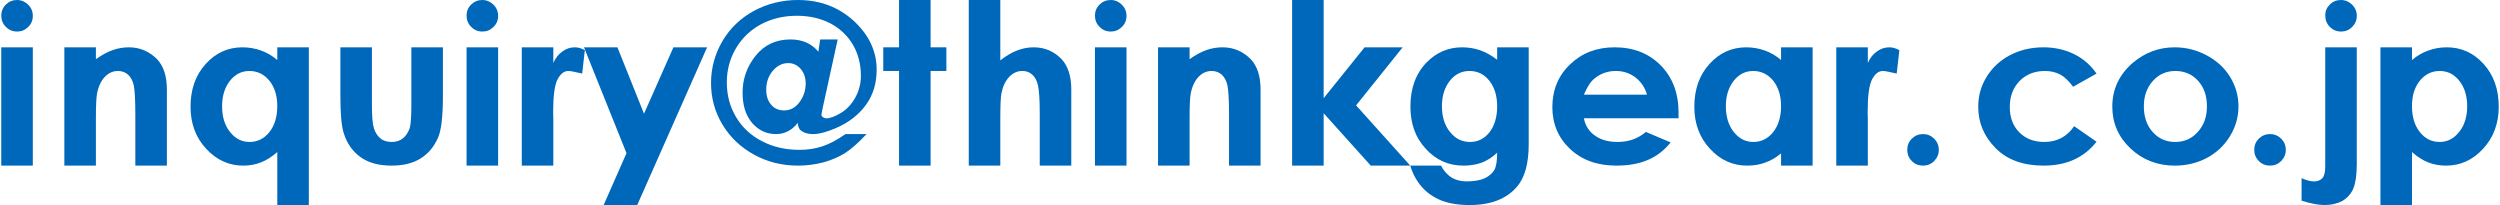 <svg xmlns="http://www.w3.org/2000/svg" width="317px" height="26px" viewBox="0 0 317 26">
<path fill-rule="evenodd" clip-rule="evenodd" fill="#0068BA" d="M0.16,21h4V6h-4V21z M0.74,0.58C0.35,0.97,0.16,1.44,0.16,1.97c0,0.56,0.19,1.05,0.59,1.44C1.14,3.81,1.61,4,2.18,4c0.53,0,1-0.19,1.391-0.58c0.39-0.37,0.59-0.84,0.59-1.4c0-0.57-0.2-1.04-0.59-1.43C3.16,0.2,2.69,0,2.16,0C1.6,0,1.13,0.2,0.74,0.58z"/>
<path fill-rule="evenodd" clip-rule="evenodd" fill="#0068BA" d="M8.16,21h4v-6.05c0-1.56,0.05-2.59,0.14-3.06c0.17-0.91,0.5-1.61,0.97-2.12C13.74,9.27,14.3,9,14.96,9c0.5,0,0.93,0.16,1.28,0.47c0.34,0.31,0.58,0.75,0.72,1.34c0.12,0.6,0.2,1.8,0.2,3.581V21h4v-9.66c0-1.68-0.42-2.95-1.23-3.82C18.94,6.52,17.75,6,16.35,6c-0.69,0-1.35,0.11-2,0.33c-0.66,0.22-1.39,0.61-2.19,1.17V6h-4V21z"/>
<path fill-rule="evenodd" clip-rule="evenodd" fill="#0068BA" d="M34.16,10.23c0.66,0.83,1,1.91,1,3.22c0,1.36-0.34,2.46-1,3.3C33.49,17.59,32.64,18,31.64,18c-0.979,0-1.81-0.42-2.479-1.27c-0.67-0.84-1-1.931-1-3.26c0-1.3,0.33-2.36,0.979-3.2C29.8,9.42,30.63,9,31.63,9C32.64,9,33.49,9.42,34.16,10.23z M35.16,7.61c-0.62-0.53-1.31-0.94-2.05-1.2C32.36,6.14,31.58,6,30.74,6c-1.83,0-3.38,0.7-4.66,2.11c-1.28,1.41-1.92,3.22-1.92,5.42c0,2.13,0.66,3.91,1.979,5.33C27.46,20.3,29.04,21,30.85,21c0.79,0,1.54-0.13,2.23-0.41c0.69-0.26,1.39-0.699,2.08-1.311V26h4V6h-4V7.61z"/>
<path fill-rule="evenodd" clip-rule="evenodd" fill="#0068BA" d="M43.16,12.09c0,2.35,0.14,3.96,0.44,4.83c0.4,1.28,1.11,2.28,2.11,3c1,0.721,2.31,1.08,3.93,1.08c1.5,0,2.74-0.3,3.71-0.92c0.97-0.609,1.7-1.49,2.2-2.641c0.41-0.939,0.61-2.67,0.61-5.239V6h-4v7.42c0,1.439-0.08,2.359-0.2,2.801c-0.21,0.59-0.5,1.029-0.88,1.329c-0.39,0.31-0.86,0.45-1.42,0.45c-0.56,0-1.05-0.141-1.42-0.45c-0.38-0.319-0.66-0.739-0.83-1.3c-0.17-0.55-0.25-1.529-0.25-2.95V6h-4V12.09z"/>
<path fill-rule="evenodd" clip-rule="evenodd" fill="#0068BA" d="M59.16,21h4V6h-4V21z M59.74,0.58c-0.39,0.39-0.58,0.86-0.58,1.39c0,0.56,0.19,1.05,0.59,1.44C60.14,3.81,60.61,4,61.18,4c0.53,0,1-0.19,1.391-0.58c0.39-0.37,0.59-0.84,0.59-1.4c0-0.57-0.2-1.04-0.59-1.43C62.16,0.2,61.69,0,61.16,0C60.6,0,60.13,0.2,59.74,0.58z"/>
<path fill-rule="evenodd" clip-rule="evenodd" fill="#0068BA" d="M66.16,21h4v-6.02l-0.021-0.73c0-2.06,0.181-3.45,0.55-4.17C71.07,9.36,71.52,9,72.07,9c0.25,0,0.84,0.11,1.75,0.33l0.34-2.97C73.72,6.12,73.3,6,72.89,6c-0.569,0-1.1,0.17-1.569,0.52c-0.49,0.34-0.88,0.82-1.16,1.46V6h-4V21z"/>
<polygon fill-rule="evenodd" clip-rule="evenodd" fill="#0068BA" points="79.44,19.42 76.54,26 80.8,26 89.66,6 85.39,6 81.66,14.42 78.29,6 74.05,6 "/>
<path fill-rule="evenodd" clip-rule="evenodd" fill="#0068BA" d="M97.79,13.28c-0.43-0.47-0.63-1.11-0.63-1.91c0-0.93,0.27-1.73,0.83-2.39C98.54,8.33,99.19,8,99.94,8c0.63,0,1.16,0.25,1.58,0.73c0.42,0.49,0.64,1.11,0.64,1.86c0,0.88-0.271,1.68-0.78,2.36c-0.52,0.71-1.17,1.05-1.95,1.05C98.74,14,98.19,13.77,97.79,13.28z M104.29,18.55c-0.93,0.31-1.9,0.45-2.93,0.45c-1.75,0-3.32-0.359-4.73-1.09c-1.41-0.721-2.52-1.75-3.3-3.07c-0.78-1.31-1.17-2.76-1.17-4.39c0-1.56,0.38-3.01,1.16-4.33c0.78-1.31,1.84-2.32,3.18-3.04C97.85,2.36,99.36,2,101.05,2c1.59,0,3.021,0.33,4.271,0.98c1.229,0.66,2.18,1.57,2.84,2.71s1,2.45,1,3.93c0,1-0.25,1.93-0.72,2.77c-0.47,0.84-1.08,1.5-1.83,1.94c-0.75,0.449-1.36,0.67-1.79,0.67c-0.19,0-0.351-0.05-0.47-0.141c-0.13-0.09-0.19-0.189-0.19-0.299c0-0.08,0.06-0.42,0.19-1.031L106.22,5H104l-0.23,1.56c-0.42-0.51-0.92-0.9-1.52-1.17C101.66,5.14,100.99,5,100.24,5c-1.851,0-3.311,0.69-4.42,2.06c-1.11,1.38-1.66,2.94-1.66,4.69c0,1.59,0.39,2.87,1.2,3.83c0.82,0.949,1.83,1.42,3.05,1.42c1.08,0,2-0.471,2.75-1.42c0.02,0.48,0.17,0.83,0.45,1.01c0.38,0.28,0.86,0.41,1.47,0.41c0.81,0,1.81-0.27,3-0.8c1.56-0.681,2.81-1.65,3.72-2.9s1.36-2.74,1.36-4.46c0-2.34-0.97-4.4-2.89-6.18c-1.94-1.77-4.3-2.66-7.09-2.66c-2.04,0-3.88,0.47-5.57,1.37c-1.68,0.91-3.03,2.19-4,3.83c-0.97,1.66-1.45,3.42-1.45,5.33c0,1.91,0.479,3.66,1.45,5.27s2.3,2.87,4,3.81C97.32,20.55,99.18,21,101.18,21c1.12,0,2.2-0.141,3.25-0.42c1.03-0.28,1.95-0.689,2.75-1.189c0.78-0.5,1.68-1.301,2.7-2.391h-2.67C106.18,17.73,105.19,18.25,104.29,18.55z"/>
<polygon fill-rule="evenodd" clip-rule="evenodd" fill="#0068BA" points="114,6 112,6 112,9 114,9 114,21 118,21 118,9 120,9 120,6 118,6 118,0 114,0 "/>
<path fill-rule="evenodd" clip-rule="evenodd" fill="#0068BA" d="M122.84,21h4v-6.061c0-1.609,0.05-2.64,0.14-3.1c0.17-0.87,0.5-1.56,0.97-2.07c0.47-0.5,1.03-0.77,1.689-0.77c0.5,0,0.92,0.16,1.26,0.47c0.35,0.31,0.58,0.76,0.72,1.37c0.14,0.63,0.22,1.8,0.22,3.551V21h4v-9.66c0-1.68-0.42-2.97-1.23-3.84c-0.97-1-2.14-1.5-3.55-1.5c-0.72,0-1.44,0.14-2.14,0.42c-0.7,0.28-1.39,0.69-2.08,1.24V0h-4V21z"/>
<path fill-rule="evenodd" clip-rule="evenodd" fill="#0068BA" d="M138.84,21h4V6h-4V21z M139.42,0.58c-0.39,0.39-0.58,0.86-0.58,1.39c0,0.56,0.19,1.05,0.59,1.44c0.391,0.4,0.86,0.59,1.43,0.59c0.53,0,1-0.19,1.39-0.58c0.39-0.37,0.59-0.84,0.59-1.4c0-0.57-0.2-1.04-0.59-1.43C141.84,0.2,141.37,0,140.84,0C140.28,0,139.81,0.2,139.42,0.58z"/>
<path fill-rule="evenodd" clip-rule="evenodd" fill="#0068BA" d="M146.84,21h4v-6.05c0-1.56,0.05-2.59,0.14-3.06c0.17-0.91,0.5-1.61,0.97-2.12c0.47-0.5,1.03-0.77,1.689-0.77c0.5,0,0.931,0.16,1.28,0.47c0.34,0.31,0.58,0.75,0.72,1.34c0.12,0.6,0.2,1.8,0.2,3.581V21h4v-9.66c0-1.68-0.42-2.95-1.23-3.82c-0.989-1-2.18-1.52-3.579-1.52c-0.69,0-1.351,0.11-2,0.33c-0.66,0.22-1.391,0.61-2.19,1.17V6h-4V21z"/>
<polygon fill-rule="evenodd" clip-rule="evenodd" fill="#0068BA" points="163.84,21 167.84,21 167.84,14.359 173.811,21 178.82,21 171.95,13.36 177.859,6 173.03,6 167.84,12.45 167.84,0 163.84,0 "/>
<path fill-rule="evenodd" clip-rule="evenodd" fill="#0068BA" d="M188.859,10.25c0.65,0.83,0.98,1.91,0.98,3.23c0,1.36-0.33,2.459-0.97,3.29c-0.65,0.82-1.47,1.23-2.47,1.23c-1.03,0-1.87-0.42-2.541-1.27c-0.689-0.84-1.02-1.931-1.02-3.28c0-1.28,0.33-2.34,0.98-3.18c0.66-0.85,1.5-1.27,2.52-1.27C187.37,9,188.2,9.42,188.859,10.25z M189.84,7.58c-0.72-0.56-1.45-0.96-2.17-1.21S186.18,6,185.39,6c-1.75,0-3.239,0.64-4.489,1.91c-1.37,1.4-2.061,3.28-2.061,5.59c0,2.17,0.641,3.971,1.95,5.37c1.3,1.43,2.89,2.13,4.78,2.13c0.859,0,1.63-0.13,2.319-0.38c0.671-0.25,1.33-0.67,1.95-1.261c0,1.051-0.12,1.761-0.359,2.201c-0.25,0.42-0.66,0.77-1.221,1.049c-0.58,0.25-1.34,0.391-2.279,0.391c-0.75,0-1.41-0.17-1.94-0.5c-0.54-0.359-0.979-0.84-1.32-1.5h-3.899c0.319,1.061,0.819,1.971,1.49,2.73c0.659,0.74,1.479,1.299,2.449,1.689c0.971,0.38,2.16,0.58,3.6,0.58c2.671,0,4.671-0.779,6-2.33c0.98-1.15,1.48-2.92,1.48-5.359V6h-4V7.58z"/>
<path fill-rule="evenodd" clip-rule="evenodd" fill="#0068BA" d="M200.84,12c0.41-0.98,0.86-1.67,1.36-2.06c0.77-0.63,1.67-0.94,2.7-0.94c0.939,0,1.779,0.28,2.5,0.84c0.72,0.57,1.189,1.28,1.439,2.16H200.84z M212.84,14.279c0-2.479-0.77-4.479-2.27-6c-1.5-1.51-3.45-2.28-5.84-2.28c-2.261,0-4.141,0.72-5.641,2.16c-1.5,1.43-2.25,3.25-2.25,5.42c0,2.12,0.75,3.9,2.25,5.311c1.5,1.409,3.45,2.109,5.86,2.109c1.53,0,2.87-0.23,4-0.721c1.12-0.469,2.08-1.219,2.89-2.219l-3.14-1.33c-1,0.85-2.2,1.27-3.591,1.27c-1.18,0-2.129-0.27-2.879-0.811c-0.75-0.529-1.221-1.27-1.391-2.189h12V14.279z"/>
<path fill-rule="evenodd" clip-rule="evenodd" fill="#0068BA" d="M224.84,10.23c0.66,0.83,1,1.91,1,3.22c0,1.36-0.34,2.46-1,3.3c-0.67,0.84-1.52,1.25-2.52,1.25c-0.98,0-1.811-0.42-2.48-1.27c-0.67-0.84-1-1.931-1-3.26c0-1.3,0.33-2.36,0.98-3.2c0.66-0.85,1.49-1.27,2.49-1.27C223.32,9,224.17,9.42,224.84,10.23z M225.84,7.61c-0.62-0.53-1.31-0.94-2.05-1.2C223.04,6.14,222.26,6,221.42,6c-1.83,0-3.38,0.7-4.66,2.11c-1.279,1.41-1.92,3.22-1.92,5.42c0,2.13,0.66,3.91,1.98,5.33C218.14,20.3,219.72,21,221.53,21c0.79,0,1.54-0.109,2.229-0.359c0.69-0.23,1.391-0.621,2.08-1.19V21h4V6h-4V7.61z"/>
<path fill-rule="evenodd" clip-rule="evenodd" fill="#0068BA" d="M232.84,21h4v-6.02l-0.02-0.73c0-2.06,0.18-3.45,0.55-4.17C237.75,9.36,238.2,9,238.75,9c0.25,0,0.84,0.11,1.75,0.33l0.34-2.97C240.4,6.12,239.98,6,239.57,6C239,6,238.47,6.17,238,6.52c-0.49,0.34-0.88,0.82-1.16,1.46V6h-4V21z"/>
<path fill-rule="evenodd" clip-rule="evenodd" fill="#0068BA" d="M242.42,17.58c-0.39,0.391-0.58,0.859-0.58,1.42s0.19,1.029,0.58,1.42c0.391,0.391,0.86,0.58,1.42,0.58c0.55,0,1.02-0.189,1.41-0.58c0.39-0.391,0.59-0.859,0.59-1.42s-0.2-1.029-0.59-1.42c-0.391-0.38-0.86-0.58-1.41-0.58C243.28,17,242.811,17.2,242.42,17.58z"/>
<path fill-rule="evenodd" clip-rule="evenodd" fill="#0068BA" d="M263.01,6.87c-1.15-0.57-2.47-0.87-3.9-0.87c-1.569,0-2.989,0.34-4.25,1c-1.27,0.67-2.25,1.59-2.959,2.75c-0.721,1.16-1.061,2.42-1.061,3.8c0,2,0.73,3.75,2.2,5.229c1.47,1.49,3.5,2.221,6.1,2.221c2.87,0,5.11-1,6.7-3.029L263,16c-0.91,1.34-2.18,2-3.78,2c-1.319,0-2.38-0.41-3.18-1.23c-0.81-0.819-1.2-1.879-1.2-3.189c0-1.35,0.41-2.44,1.23-3.3C256.89,9.44,257.97,9,259.311,9c0.72,0,1.359,0.16,1.909,0.44c0.54,0.29,1.091,0.81,1.65,1.56l2.97-1.67C265.109,8.27,264.17,7.45,263.01,6.87z"/>
<path fill-rule="evenodd" clip-rule="evenodd" fill="#0068BA" d="M278.72,10.25c0.75,0.83,1.12,1.91,1.12,3.23c0,1.331-0.39,2.411-1.16,3.25c-0.76,0.85-1.71,1.27-2.859,1.27c-1.15,0-2.101-0.41-2.851-1.25c-0.75-0.83-1.13-1.92-1.13-3.27c0-1.31,0.38-2.37,1.141-3.21C273.73,9.42,274.68,9,275.84,9S277.97,9.42,278.72,10.25z M270.47,7.94c-1.75,1.5-2.63,3.36-2.63,5.58c0,2.089,0.77,3.85,2.311,5.31c1.55,1.449,3.42,2.17,5.609,2.17c1.49,0,2.85-0.33,4.08-0.98c1.23-0.66,2.2-1.58,2.92-2.75c0.721-1.18,1.08-2.439,1.08-3.79c0-1.32-0.359-2.57-1.06-3.73c-0.72-1.16-1.71-2.06-2.97-2.73C278.53,6.34,277.18,6,275.75,6C273.75,6,272,6.66,270.47,7.94z"/>
<path fill-rule="evenodd" clip-rule="evenodd" fill="#0068BA" d="M286.42,17.58c-0.39,0.391-0.58,0.859-0.58,1.42s0.19,1.029,0.58,1.42c0.391,0.391,0.86,0.58,1.42,0.58c0.55,0,1.02-0.189,1.41-0.58c0.39-0.391,0.59-0.859,0.59-1.42s-0.2-1.029-0.59-1.42c-0.391-0.38-0.86-0.58-1.41-0.58C287.28,17,286.811,17.2,286.42,17.58z"/>
<path fill-rule="evenodd" clip-rule="evenodd" fill="#0068BA" d="M294.84,21.09c0,0.721-0.12,1.221-0.359,1.5c-0.25,0.27-0.61,0.41-1.08,0.41c-0.45,0-0.971-0.141-1.561-0.41v2.86c1.16,0.36,2.141,0.55,2.92,0.55c0.88,0,1.641-0.189,2.271-0.529c0.62-0.381,1.079-0.891,1.37-1.561c0.279-0.689,0.439-1.71,0.439-3.07V6h-4V21.09z M295.42,0.58c-0.39,0.39-0.58,0.84-0.58,1.37c0,0.58,0.19,1.07,0.59,1.46c0.391,0.4,0.86,0.59,1.43,0.59c0.53,0,1-0.19,1.391-0.58c0.39-0.39,0.59-0.86,0.59-1.42c0-0.55-0.2-1.02-0.59-1.41C297.84,0.2,297.37,0,296.82,0C296.26,0,295.79,0.2,295.42,0.58z"/>
<path fill-rule="evenodd" clip-rule="evenodd" fill="#0068BA" d="M311.859,10.27c0.65,0.84,0.98,1.9,0.98,3.2c0,1.33-0.34,2.42-1.02,3.26c-0.67,0.85-1.5,1.27-2.461,1.27c-1.02,0-1.859-0.41-2.52-1.25c-0.67-0.84-1-1.939-1-3.3c0-1.31,0.33-2.39,1-3.22c0.66-0.81,1.5-1.23,2.52-1.23C310.359,9,311.2,9.42,311.859,10.27z M301.84,6v20h4v-6.721c0.689,0.611,1.381,1.051,2.061,1.311c0.689,0.28,1.459,0.41,2.27,0.41c1.801,0,3.359-0.7,4.689-2.141c1.311-1.42,1.98-3.199,1.98-5.33c0-2.2-0.64-4.01-1.92-5.42C313.641,6.7,312.09,6,310.26,6c-0.84,0-1.619,0.14-2.359,0.41c-0.75,0.26-1.431,0.67-2.061,1.2V6H301.84z"/>
</svg>
